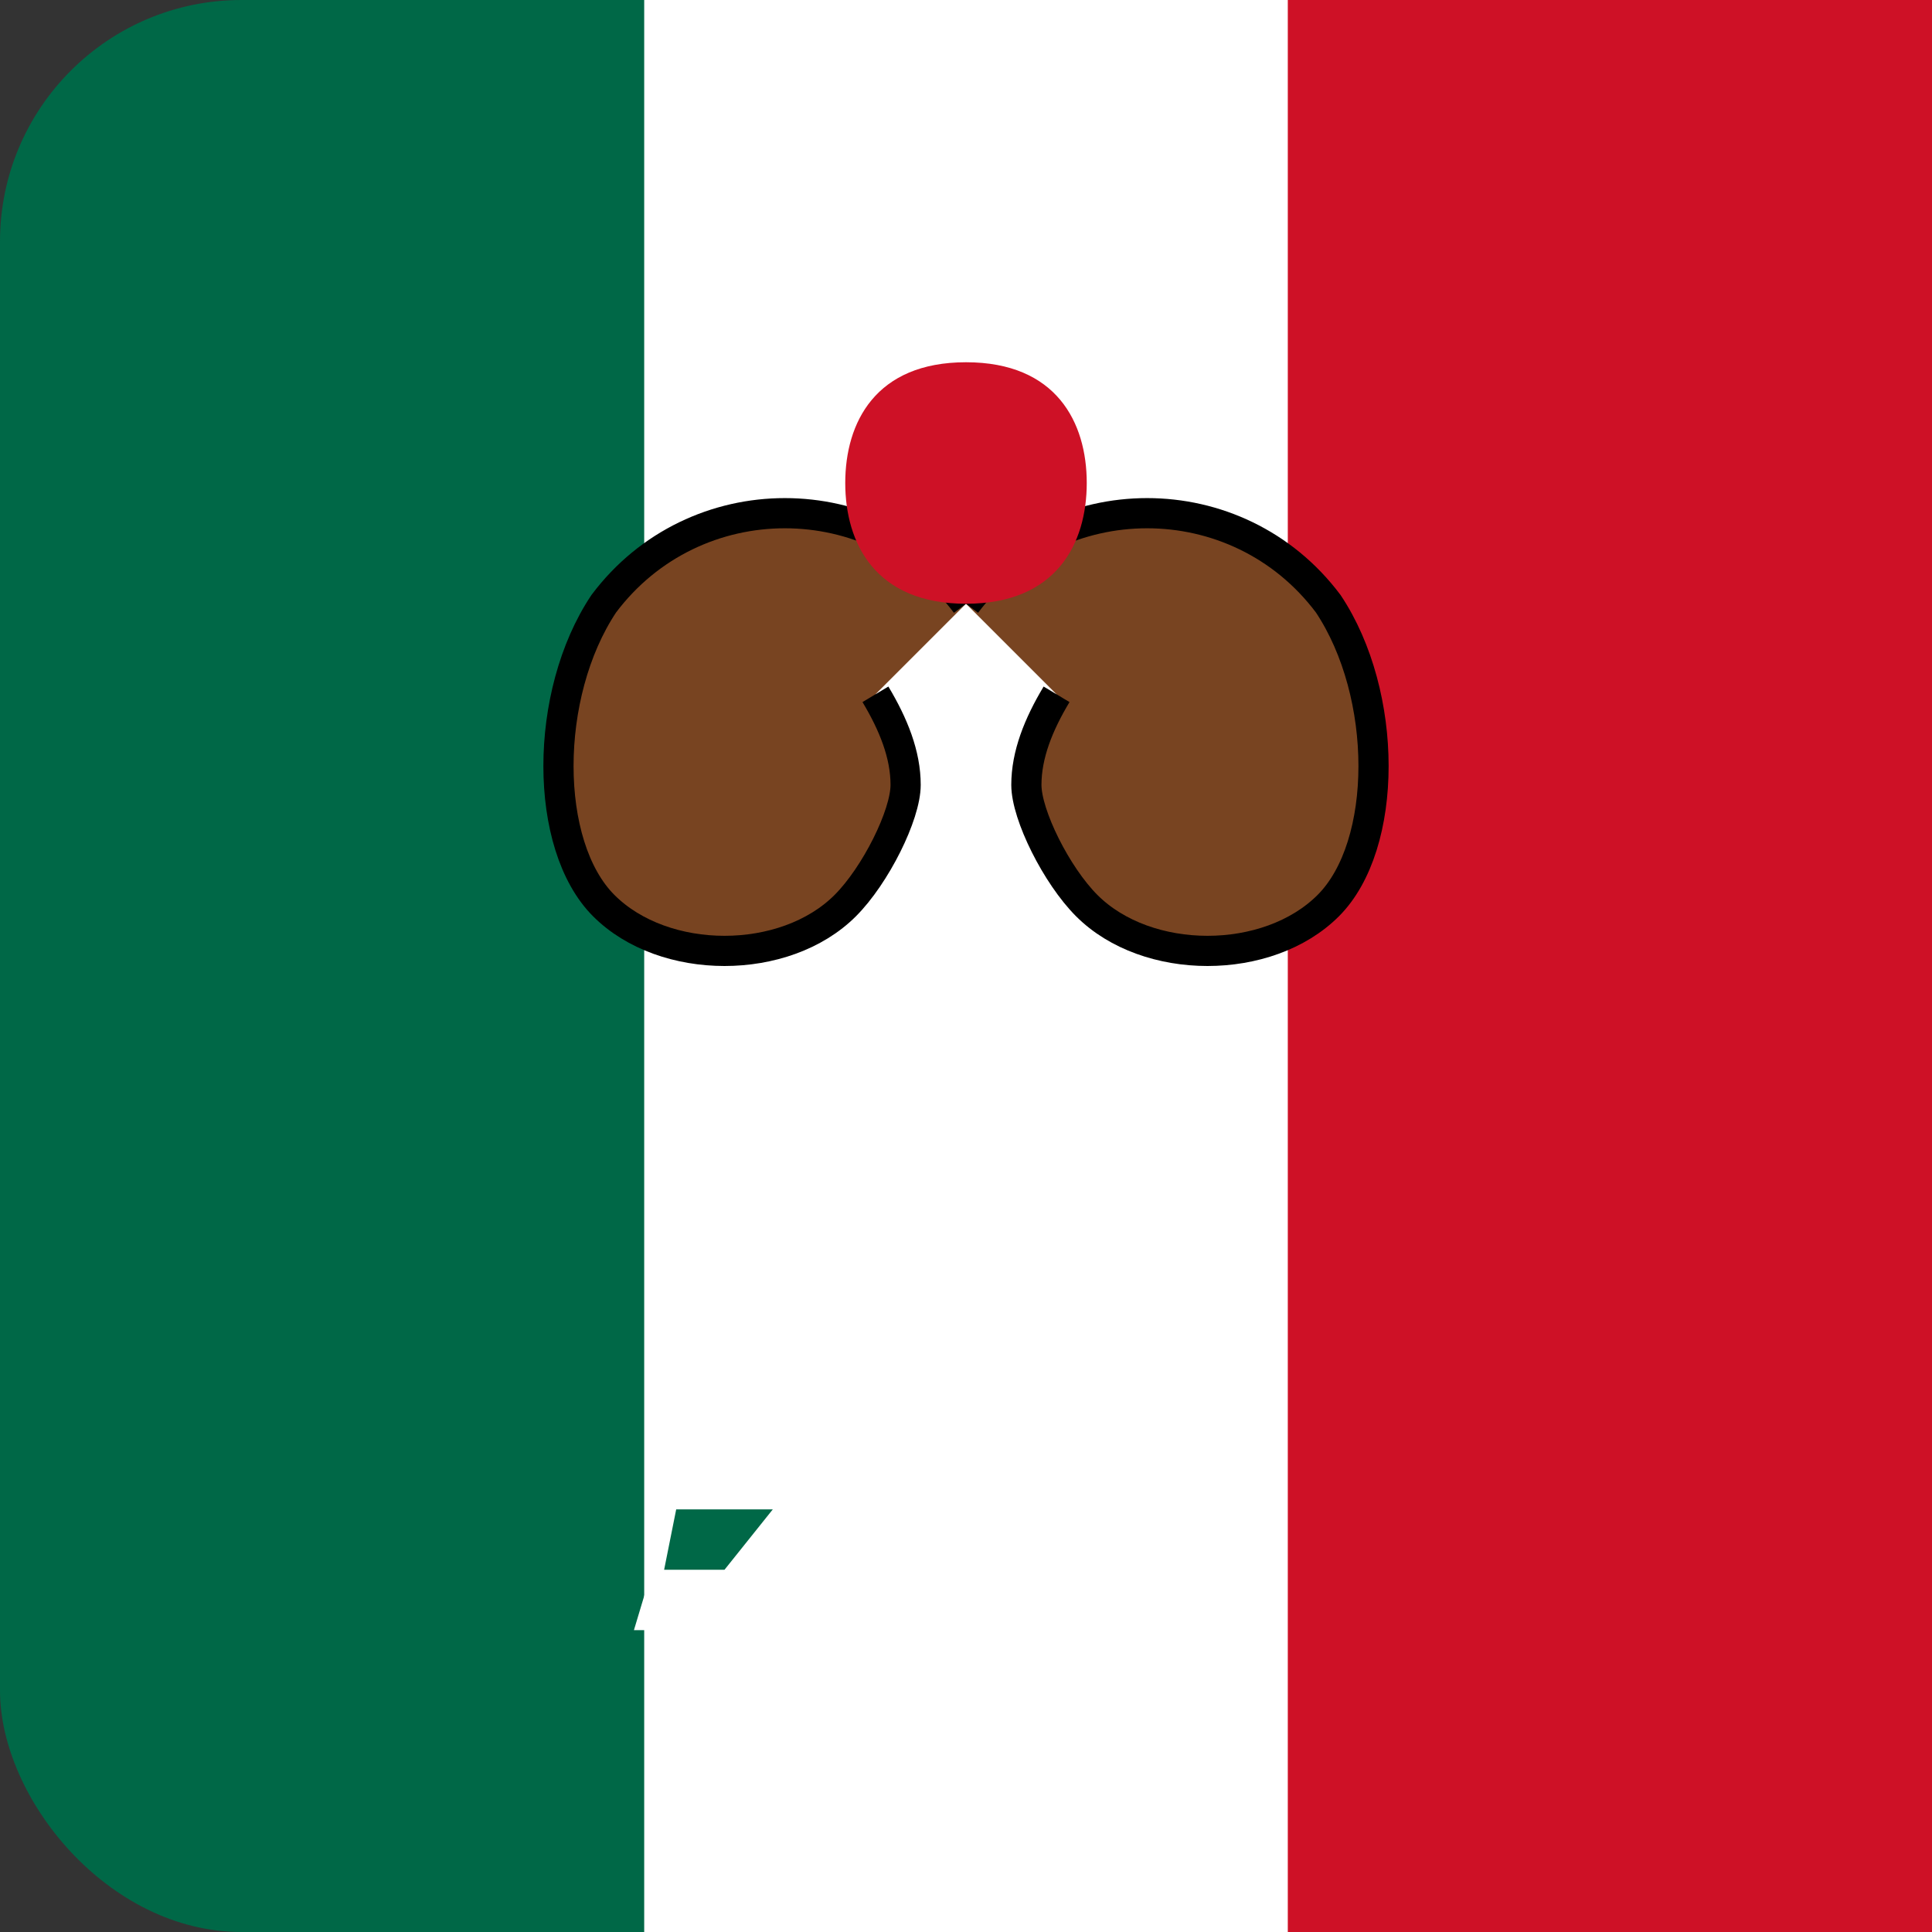 <?xml version="1.0" encoding="UTF-8"?>
<svg xmlns="http://www.w3.org/2000/svg" width="32" height="32" viewBox="0 0 32 32" fill="none">
  <rect x="0" y="0" width="32" height="32" fill="#333333" stroke="none"/>
  <!-- Fondo con los colores de la bandera mexicana -->
  <rect width="32" height="32" rx="4" fill="#006847"/>
  <rect x="10.67" y="0" width="10.67" height="32" rx="0" fill="#FFFFFF"/>
  <rect x="21.33" y="0" width="10.67" height="32" rx="0" fill="#CE1126"/>
  
  <!-- Representación simplificada del águila mexicana -->
  <path d="M16 10C14.5 8 11.5 8 10 10C9 11.5 9 14 10 15C11 16 13 16 14 15C14.5 14.5 15 13.5 15 13C15 12.5 14.8 12 14.5 11.5" fill="#784421" stroke="#000000" stroke-width="0.5"/>
  <path d="M16 10C17.5 8 20.5 8 22 10C23 11.5 23 14 22 15C21 16 19 16 18 15C17.5 14.5 17 13.5 17 13C17 12.5 17.2 12 17.5 11.5" fill="#784421" stroke="#000000" stroke-width="0.5"/>
  
  <!-- Símbolo AI -->
  <path d="M12 22L13.5 27H10.5L12 22Z" fill="#FFFFFF"/>
  <path d="M12.8 25H11.2L11 26H12L12.8 25Z" fill="#006847"/>
  <path d="M19 22V27" stroke="#FFFFFF" stroke-width="1.5"/>
  <path d="M17 22H21" stroke="#FFFFFF" stroke-width="1.5"/>
  
  <!-- Elemento representativo de México -->
  <path d="M16 6C17.5 6 18 7 18 8C18 9 17.5 10 16 10C14.5 10 14 9 14 8C14 7 14.5 6 16 6Z" fill="#CE1126"/>
</svg>
